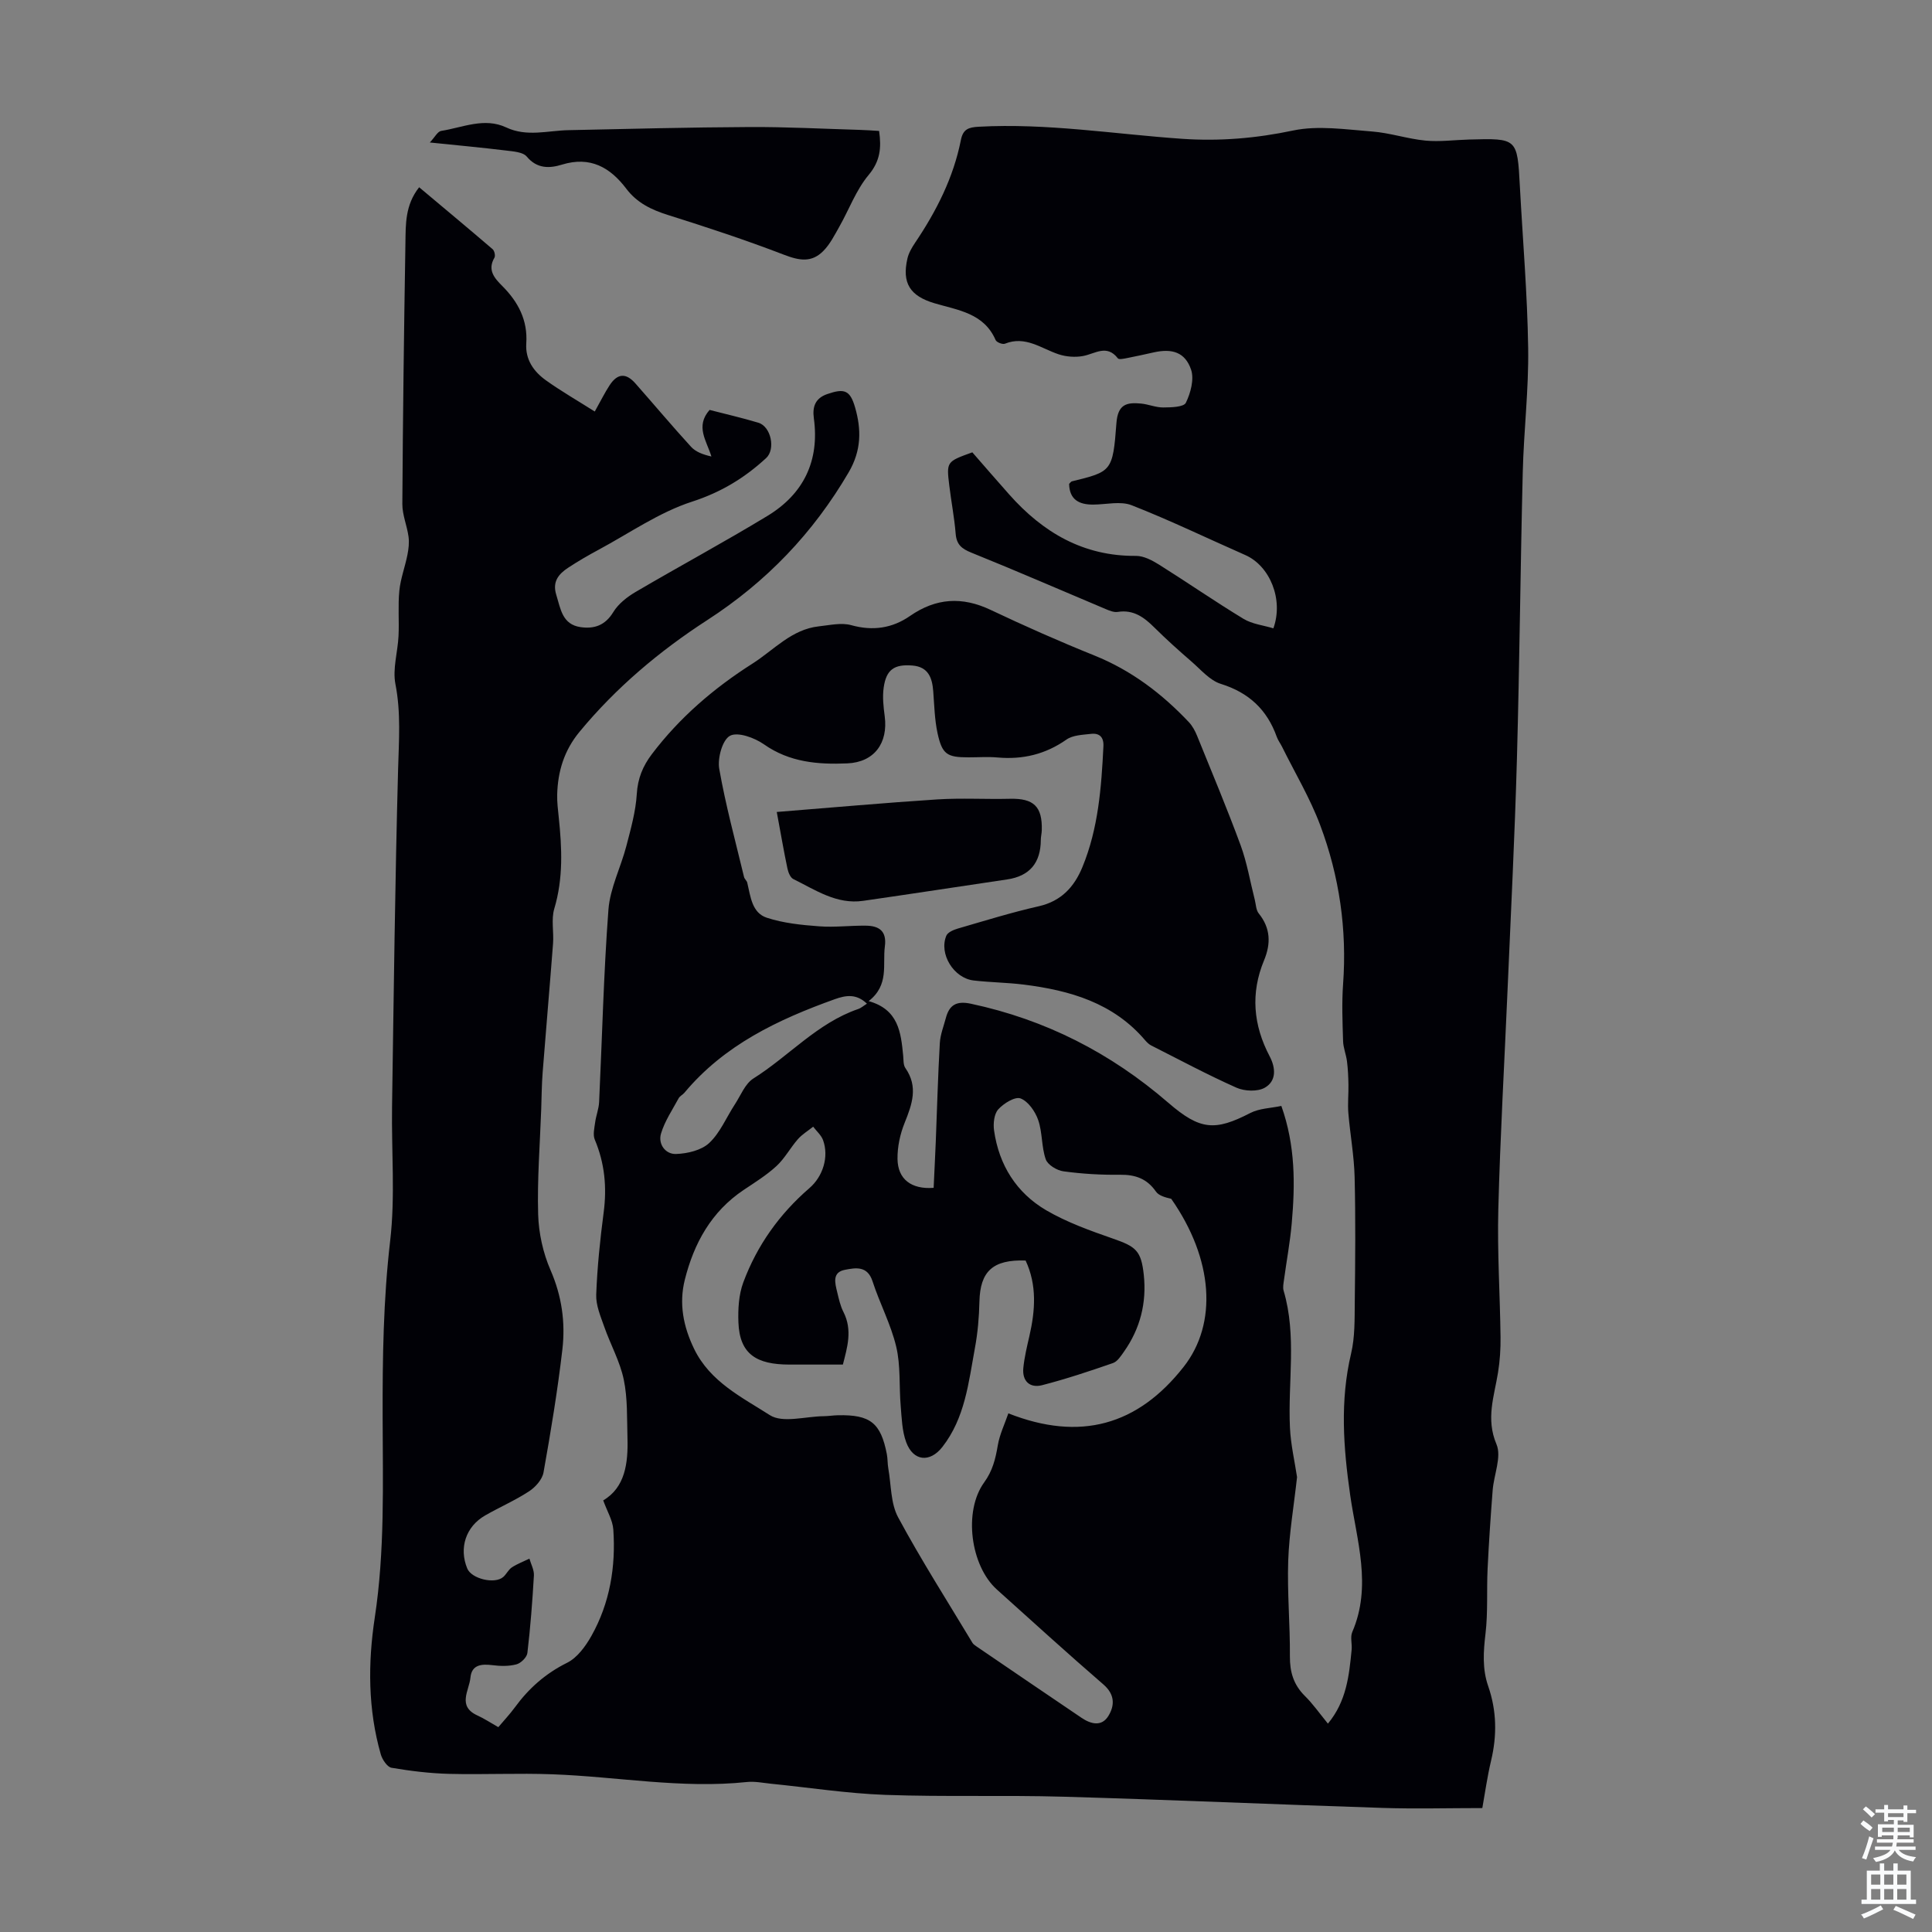 <svg enable-background="new 0 0 400 400" viewBox="0 0 400 400" xmlns="http://www.w3.org/2000/svg"><rect x="0" y="0" width="400" height="400" fill="#808080" stroke="none"/><g fill="#010106"><path d="m274.93 356.86c3.85-4.63 4.39-9.96 4.91-15.29.12-1.22-.32-2.62.13-3.67 4.12-9.54.91-19.01-.43-28.37-1.41-9.84-2.13-19.5.19-29.3.81-3.42.72-7.1.76-10.66.1-8.62.18-17.24-.03-25.86-.11-4.43-.93-8.85-1.3-13.28-.16-1.95.06-3.93.02-5.89-.03-1.6-.1-3.21-.3-4.8-.18-1.42-.77-2.8-.81-4.21-.12-3.91-.28-7.85 0-11.75.83-11.34-.77-22.36-4.73-32.92-2.1-5.61-5.23-10.84-7.9-16.24-.35-.7-.84-1.34-1.1-2.07-2.01-5.62-5.77-9.15-11.58-10.96-2.28-.71-4.13-2.94-6.06-4.61-2.62-2.27-5.21-4.59-7.67-7.03-2.14-2.13-4.33-3.78-7.61-3.26-.8.13-1.75-.27-2.55-.61-9.24-3.89-18.44-7.9-27.74-11.65-2.04-.82-3.09-1.69-3.27-3.93-.27-3.34-.92-6.65-1.32-9.97-.6-4.95-.58-4.95 4.77-6.88 2.5 2.86 5.04 5.81 7.64 8.73 6.98 7.86 15.34 12.8 26.24 12.71 1.6-.01 3.35.92 4.78 1.81 5.86 3.68 11.56 7.63 17.48 11.22 1.81 1.1 4.14 1.34 6.19 1.97 2.15-5.98-.73-12.93-5.81-15.17-7.84-3.45-15.56-7.19-23.52-10.31-2.31-.91-5.27-.16-7.93-.14-2.98.03-4.96-1.03-5.03-4.29.25-.24.38-.47.57-.52 8.19-2.02 8.48-2 9.22-12.02.29-3.99 2.15-4.36 5.09-4.09 1.55.15 3.07.82 4.6.81 1.63-.01 4.25-.07 4.69-.97.99-2.03 1.75-4.87 1.08-6.86-1.23-3.6-3.9-4.42-7.7-3.58-1.86.41-3.71.83-5.58 1.19-.63.12-1.65.35-1.88.05-2.29-2.97-4.72-.94-7.21-.48-1.61.3-3.47.16-5.03-.35-3.63-1.2-6.89-3.91-11.14-2.2-.49.2-1.73-.29-1.93-.76-2.42-5.57-7.77-6.17-12.64-7.61-5.1-1.51-6.78-4.19-5.62-9.26.26-1.15.92-2.27 1.59-3.27 4.41-6.54 7.94-13.48 9.48-21.27.45-2.25 1.57-2.63 3.67-2.75 14.16-.78 28.11 1.53 42.16 2.5 7.74.53 15.29-.1 22.96-1.72 5.2-1.09 10.87-.21 16.3.2 3.72.28 7.37 1.53 11.1 1.89 2.97.28 6-.14 9-.22 10.02-.28 10.01-.28 10.54 9.65.6 11.18 1.56 22.35 1.72 33.53.13 8.56-.91 17.13-1.12 25.7-.49 19.8-.66 39.61-1.21 59.41-.44 15.87-1.25 31.74-1.93 47.61-.65 15.19-1.53 30.37-1.92 45.57-.23 8.81.35 17.64.46 26.46.03 2.45-.13 4.93-.52 7.35-.79 4.93-2.56 9.56-.32 14.85 1.1 2.6-.54 6.3-.79 9.52-.42 5.42-.79 10.85-1.05 16.28-.21 4.46.09 8.97-.43 13.39-.44 3.72-.69 7.31.55 10.87 1.77 5.1 1.85 10.22.6 15.46-.8 3.36-1.27 6.8-1.81 9.8-7.06 0-13.86.19-20.64-.03-22.02-.71-44.04-1.69-66.06-2.32-12.29-.35-24.61.06-36.9-.38-7.91-.29-15.79-1.52-23.69-2.31-1.66-.17-3.36-.53-5-.35-13.48 1.42-26.78-1.11-40.17-1.6-7.13-.27-14.29.09-21.42-.09-4-.1-8-.59-11.95-1.26-.89-.15-1.92-1.69-2.23-2.77-2.67-9.32-2.68-18.89-1.25-28.31 2.1-13.82 1.66-27.68 1.63-41.53-.03-12.2.14-24.31 1.56-36.49 1.07-9.16.25-18.53.39-27.81.35-23.27.62-46.53 1.25-69.79.16-5.93.61-11.73-.55-17.66-.62-3.16.48-6.63.64-9.97.15-3.12-.14-6.28.17-9.38.25-2.5 1.18-4.92 1.67-7.4.25-1.23.4-2.56.23-3.79-.31-2.27-1.29-4.5-1.28-6.75.11-18.02.34-36.04.64-54.05.06-3.85-.08-7.84 2.84-11.53 5.17 4.34 10.22 8.54 15.21 12.82.38.32.61 1.36.38 1.76-1.51 2.57.02 4.26 1.62 5.86 3.3 3.3 5.29 7.09 4.97 11.89-.22 3.37 1.55 5.84 4.08 7.65 3.14 2.24 6.51 4.18 10.1 6.45 1.23-2.19 2.05-3.87 3.07-5.43 1.63-2.49 3.38-2.61 5.34-.39 3.85 4.36 7.59 8.82 11.52 13.12.96 1.05 2.46 1.62 4.22 2.01-1.02-3.32-3.37-6.22-.38-9.64 3.24.84 6.71 1.63 10.1 2.65 2.63.79 3.6 5.49 1.61 7.32-4.46 4.11-9.32 7.07-15.33 9.02-6.8 2.2-12.93 6.5-19.32 9.94-2.16 1.16-4.3 2.4-6.35 3.75-1.96 1.29-3.3 2.87-2.45 5.6.9 2.9 1.23 6.14 5.03 6.69 2.84.41 5.1-.36 6.78-3.12 1.04-1.71 2.86-3.13 4.63-4.17 9.06-5.32 18.32-10.3 27.3-15.75 7.46-4.53 10.79-11.38 9.59-20.19-.33-2.39.28-4.16 2.77-5.02 3.5-1.21 4.72-.86 5.76 2.74 1.32 4.56 1.34 8.9-1.31 13.44-7.37 12.6-17.02 22.68-29.31 30.63-9.86 6.38-18.88 13.97-26.44 23.13-3.16 3.83-4.49 8.17-4.61 12.99-.04 1.56.16 3.13.32 4.68.67 6.36.96 12.64-.92 18.93-.67 2.24-.07 4.83-.26 7.25-.68 8.89-1.46 17.76-2.15 26.65-.2 2.56-.21 5.13-.3 7.69-.26 7.24-.84 14.49-.63 21.71.11 3.88 1.01 7.97 2.56 11.53 2.33 5.35 3.1 10.81 2.46 16.38-.99 8.54-2.4 17.04-3.91 25.51-.26 1.46-1.67 3.05-2.99 3.91-2.89 1.89-6.1 3.28-9.1 5-4.01 2.3-5.45 6.75-3.7 10.98.89 2.15 5.72 3.31 7.47 1.74.66-.59 1.06-1.51 1.78-1.98 1.12-.73 2.41-1.21 3.62-1.8.33 1.16.99 2.34.93 3.48-.31 5.36-.72 10.72-1.35 16.05-.11.9-1.34 2.12-2.28 2.36-1.58.42-3.35.37-5 .16-2.27-.28-4.26-.07-4.51 2.58-.25 2.67-2.79 5.91 1.45 7.84 1.41.64 2.71 1.51 4.32 2.42 1.17-1.39 2.39-2.68 3.43-4.1 2.88-3.94 6.34-7.01 10.81-9.23 2.1-1.04 3.83-3.42 5.04-5.57 3.82-6.81 5.06-14.3 4.53-22.02-.13-1.91-1.27-3.75-2.09-6.03 4.53-2.67 5.18-7.69 5.02-12.98-.12-4.03.05-8.14-.77-12.04-.78-3.75-2.75-7.25-4.03-10.91-.76-2.16-1.75-4.46-1.67-6.66.21-5.68.8-11.37 1.54-17.01.69-5.24.22-10.21-1.84-15.1-.42-1-.08-2.38.08-3.57.19-1.41.75-2.78.82-4.19.63-13.29.93-26.6 1.93-39.86.34-4.45 2.56-8.74 3.71-13.16.92-3.55 1.94-7.15 2.16-10.77.19-3.22 1.26-5.8 3.12-8.25 5.75-7.59 12.84-13.67 20.85-18.76 4.43-2.82 8.07-7.08 13.71-7.7 2.25-.24 4.68-.82 6.74-.24 4.47 1.24 8.49.62 12.13-1.9 5.41-3.75 10.81-4.07 16.73-1.26 7.07 3.35 14.23 6.52 21.48 9.44 7.64 3.08 13.97 7.89 19.55 13.8.73.78 1.28 1.81 1.69 2.81 3.06 7.54 6.21 15.05 9.02 22.68 1.33 3.63 1.97 7.52 2.93 11.28.24.96.25 2.12.82 2.83 2.46 3.04 2.53 6.25 1.11 9.68-2.84 6.82-2.25 13.44 1.15 19.9 1.29 2.45 1.4 5.13-1.01 6.5-1.5.85-4.17.74-5.85 0-6-2.67-11.8-5.78-17.67-8.75-.48-.24-.89-.66-1.25-1.07-6.59-7.75-15.56-10.33-25.13-11.53-3.44-.43-6.92-.45-10.36-.85-4.15-.47-7.25-5.53-5.67-9.28.3-.7 1.47-1.2 2.34-1.46 5.58-1.62 11.14-3.35 16.8-4.63 4.67-1.06 7.35-4.02 9.04-8.13 3.29-7.99 3.92-16.47 4.34-24.98.1-1.92-.83-2.78-2.57-2.58-1.73.2-3.76.25-5.08 1.18-4.35 3.05-9.04 4.17-14.25 3.71-2-.18-4.03-.03-6.04-.03-4.44 0-5.44-.61-6.4-4.99-.61-2.82-.67-5.76-.89-8.65-.21-2.82-1.01-5.1-4.32-5.37-3.75-.3-5.41.83-5.94 4.55-.28 1.94-.05 3.99.21 5.95.73 5.55-2.15 9.52-7.75 9.76-6.04.26-11.95-.21-17.26-3.95-1.94-1.36-5.42-2.63-7.03-1.76-1.57.85-2.6 4.63-2.22 6.83 1.32 7.54 3.35 14.96 5.14 22.42.1.41.56.74.66 1.16.68 2.83.95 6.25 4.06 7.26 3.43 1.12 7.15 1.5 10.78 1.77 3.21.25 6.48-.17 9.71-.13 2.73.03 4.37 1.09 3.94 4.31-.5 3.77.94 7.95-3.35 11.31 6.18 1.74 6.67 6.48 7.14 11.25.09.88 0 1.95.46 2.61 2.7 3.88 1.39 7.5-.16 11.36-.94 2.32-1.5 4.96-1.47 7.45.05 4.2 2.86 6.34 7.48 5.99.14-3.14.31-6.33.44-9.53.27-6.81.45-13.63.84-20.44.1-1.75.79-3.47 1.25-5.2.72-2.72 2.22-3.58 5.18-2.95 15.43 3.29 28.9 10.16 40.87 20.5 6.59 5.7 9.67 5.9 16.99 2.12 1.87-.96 4.22-.99 6.42-1.46 2.93 8.25 2.86 16.26 2.15 24.3-.34 3.89-1.07 7.75-1.59 11.62-.1.77-.3 1.62-.09 2.33 2.76 9.35.86 18.9 1.31 28.35.17 3.58 1.01 7.13 1.47 10.25-.65 5.91-1.63 11.61-1.83 17.33-.22 6.59.4 13.2.35 19.8-.02 3.23.76 5.83 3.05 8.13 1.66 1.62 3.02 3.57 4.82 5.78zm-100.42-74.34c-4.03 0-7.57.01-11.12 0-6.63-.02-10.27-2.04-10.51-8.76-.1-2.74.07-5.7 1-8.22 2.84-7.67 7.5-14.2 13.71-19.56 2.8-2.42 4.07-6.5 2.81-9.94-.38-1.03-1.35-1.85-2.04-2.77-1.07.86-2.29 1.58-3.17 2.59-1.56 1.78-2.71 3.97-4.43 5.56-2.04 1.88-4.45 3.38-6.77 4.93-6.72 4.49-10.32 11.06-12.21 18.62-1.23 4.92-.32 9.66 1.93 14.3 3.31 6.83 9.9 10.02 15.68 13.72 2.66 1.7 7.35.26 11.12.22 1-.01 2.01-.18 3.01-.2 6.67-.13 8.83 1.58 10.09 8.05.19.98.13 2.01.31 3 .6 3.39.47 7.2 2.03 10.09 4.77 8.85 10.19 17.34 15.38 25.97.16.27.46.49.73.68 7.28 4.96 14.55 9.92 21.85 14.85 1.94 1.31 4.18 1.9 5.58-.4 1.32-2.17 1.34-4.43-1.03-6.49-7.45-6.44-14.73-13.07-22.05-19.65-5.48-4.91-6.99-16.21-2.65-22.19 1.75-2.41 2.35-4.88 2.82-7.66.38-2.27 1.43-4.42 2.19-6.64 14.83 5.85 26.77 2.51 36.3-9.64 7.04-8.97 6.16-22.28-2.58-34.78-1.23-.29-2.56-.64-3.16-1.49-1.86-2.68-4.26-3.53-7.44-3.49-3.9.05-7.84-.18-11.71-.71-1.36-.18-3.27-1.34-3.67-2.49-.9-2.57-.67-5.54-1.56-8.12-.61-1.77-2.06-3.87-3.65-4.48-1.14-.44-3.5 1.02-4.62 2.26-.87.96-1.07 2.94-.87 4.37 1.01 7.15 4.63 12.91 10.79 16.52 4.3 2.51 9.12 4.23 13.85 5.88 4.74 1.65 5.82 2.48 6.36 7.5.61 5.78-.73 11.11-4.09 15.88-.64.9-1.36 2.06-2.3 2.38-4.84 1.68-9.71 3.3-14.67 4.58-2.55.65-4.15-.86-3.88-3.58.22-2.21.75-4.4 1.25-6.57 1.22-5.32 1.6-10.57-.78-15.66-6.79-.24-9.41 2.24-9.56 8.49-.07 3.23-.35 6.49-.94 9.66-1.31 7.11-2.04 14.45-6.75 20.47-2.56 3.26-6.01 2.96-7.47-1-.86-2.33-.93-4.99-1.14-7.51-.35-4.1.01-8.34-.93-12.28-1.1-4.63-3.42-8.97-4.9-13.53-1.06-3.27-3.52-2.8-5.71-2.38-2.7.51-2.06 2.75-1.61 4.61.34 1.41.65 2.87 1.31 4.15 1.9 3.76.76 7.36-.13 10.86zm4.98-74.72c-2.19-2.1-4.35-1.75-6.65-.93-11.77 4.22-22.88 9.48-31.13 19.36-.36.43-.95.69-1.2 1.15-1.3 2.4-2.88 4.73-3.65 7.3-.66 2.19.91 4.32 3.11 4.24 2.36-.08 5.25-.76 6.87-2.28 2.27-2.13 3.55-5.31 5.31-8 1.21-1.85 2.11-4.26 3.83-5.35 7.35-4.62 13.22-11.47 21.69-14.38.59-.19 1.08-.65 1.82-1.11z"/><path d="m182.01 27.11c.5 3.51.23 6.25-2.18 9.13-2.59 3.1-4.04 7.14-6.07 10.72-.98 1.73-1.91 3.59-3.28 4.98-2.43 2.47-4.94 2.04-8.17.8-7.9-3.04-15.95-5.69-24.02-8.23-3.43-1.08-6.39-2.5-8.6-5.41-3.36-4.45-7.48-6.81-13.33-5.02-2.54.78-5.14.92-7.3-1.66-.81-.96-2.83-1.07-4.34-1.26-4.99-.61-10-1.07-15.73-1.66 1.02-1.07 1.6-2.28 2.36-2.4 4.45-.7 8.92-2.84 13.45-.72 4.27 2.01 8.57.66 12.87.57 12.51-.27 25.02-.59 37.53-.65 7.6-.04 15.2.37 22.8.59 1.3.03 2.61.14 4.01.22z"/><path d="m160.82 168.11c11.31-.9 22.26-1.89 33.22-2.6 5-.32 10.03-.01 15.05-.13 4.92-.12 6.74 1.58 6.6 6.53-.02.67-.2 1.33-.2 2-.03 4.71-2.28 7.48-6.99 8.17-9.93 1.47-19.86 3-29.8 4.43-5.49.79-9.88-2.26-14.45-4.51-.63-.31-1.05-1.39-1.22-2.19-.74-3.5-1.34-7.02-2.21-11.7z"/></g><path d="m385.2 377.6.6-.7c.6.4 1.3.9 1.9 1.5l-.6.7c-.8-.5-1.4-1-1.9-1.5zm.3 7.1c.6-1.4 1.1-2.9 1.5-4.5.3.1.6.3.9.4-.5 1.4-1 2.9-1.5 4.4zm.2-10.1.6-.6c.7.5 1.3 1.1 1.9 1.6l-.7.7c-.6-.6-1.2-1.2-1.8-1.7zm8.4-.8h.8v.9h1.8v.7h-1.8v1.8h-.8v-.3h-1.2v.9h3.3v2.6h-.8v-.4h-2.5c0 .3 0 .6-.1.8h3.4v.7h-3.5c0 .3-.1.6-.1.8h4v.7h-3.5c.7.9 1.9 1.3 3.6 1.5-.2.2-.4.5-.6.9-1.9-.3-3.2-1.1-3.8-2.3-.5 1.1-1.8 2-3.9 2.4-.2-.3-.4-.5-.6-.8 1.9-.4 3.1-.9 3.6-1.7h-3.2v-.7h3.5c.1-.2.1-.5.2-.8h-3.3v-.7h3.4c0-.2 0-.5 0-.8h-2.4v.3h-.8v-2.6h3.3v-.9h-1.2v.3h-.8v-1.8h-1.8v-.7h1.8v-.9h.8v.9h3.2zm-4.4 5.5h2.4c0-.3 0-.6 0-.9h-2.4zm1.2-3.1h3.2v-.8h-3.2zm4.4 2.2h-2.4v.9h2.5v-.9z" fill="#fafbfc"/><path d="m389.2 385.8h.9v1.5h1.9v-1.5h.9v1.5h2.7v6h1.1v.9h-11.3v-.9h1.1v-6h2.7zm.2 8.7.5.8c-1.2.6-2.5 1.3-4 1.9-.2-.3-.3-.6-.6-.8 1.6-.6 3-1.3 4.1-1.9zm-2-4.3h1.9v-2.1h-1.9zm0 3.1h1.9v-2.2h-1.9zm2.7-3.1h1.9v-2.1h-1.9zm0 3.1h1.9v-2.2h-1.9zm2.4 1.3c1.4.6 2.7 1.2 4.1 1.8l-.5.9c-1.5-.7-2.8-1.4-4.1-1.9zm2.2-6.5h-1.9v2.1h1.9zm-1.9 5.2h1.9v-2.2h-1.9z" fill="#fafbfc"/></svg>